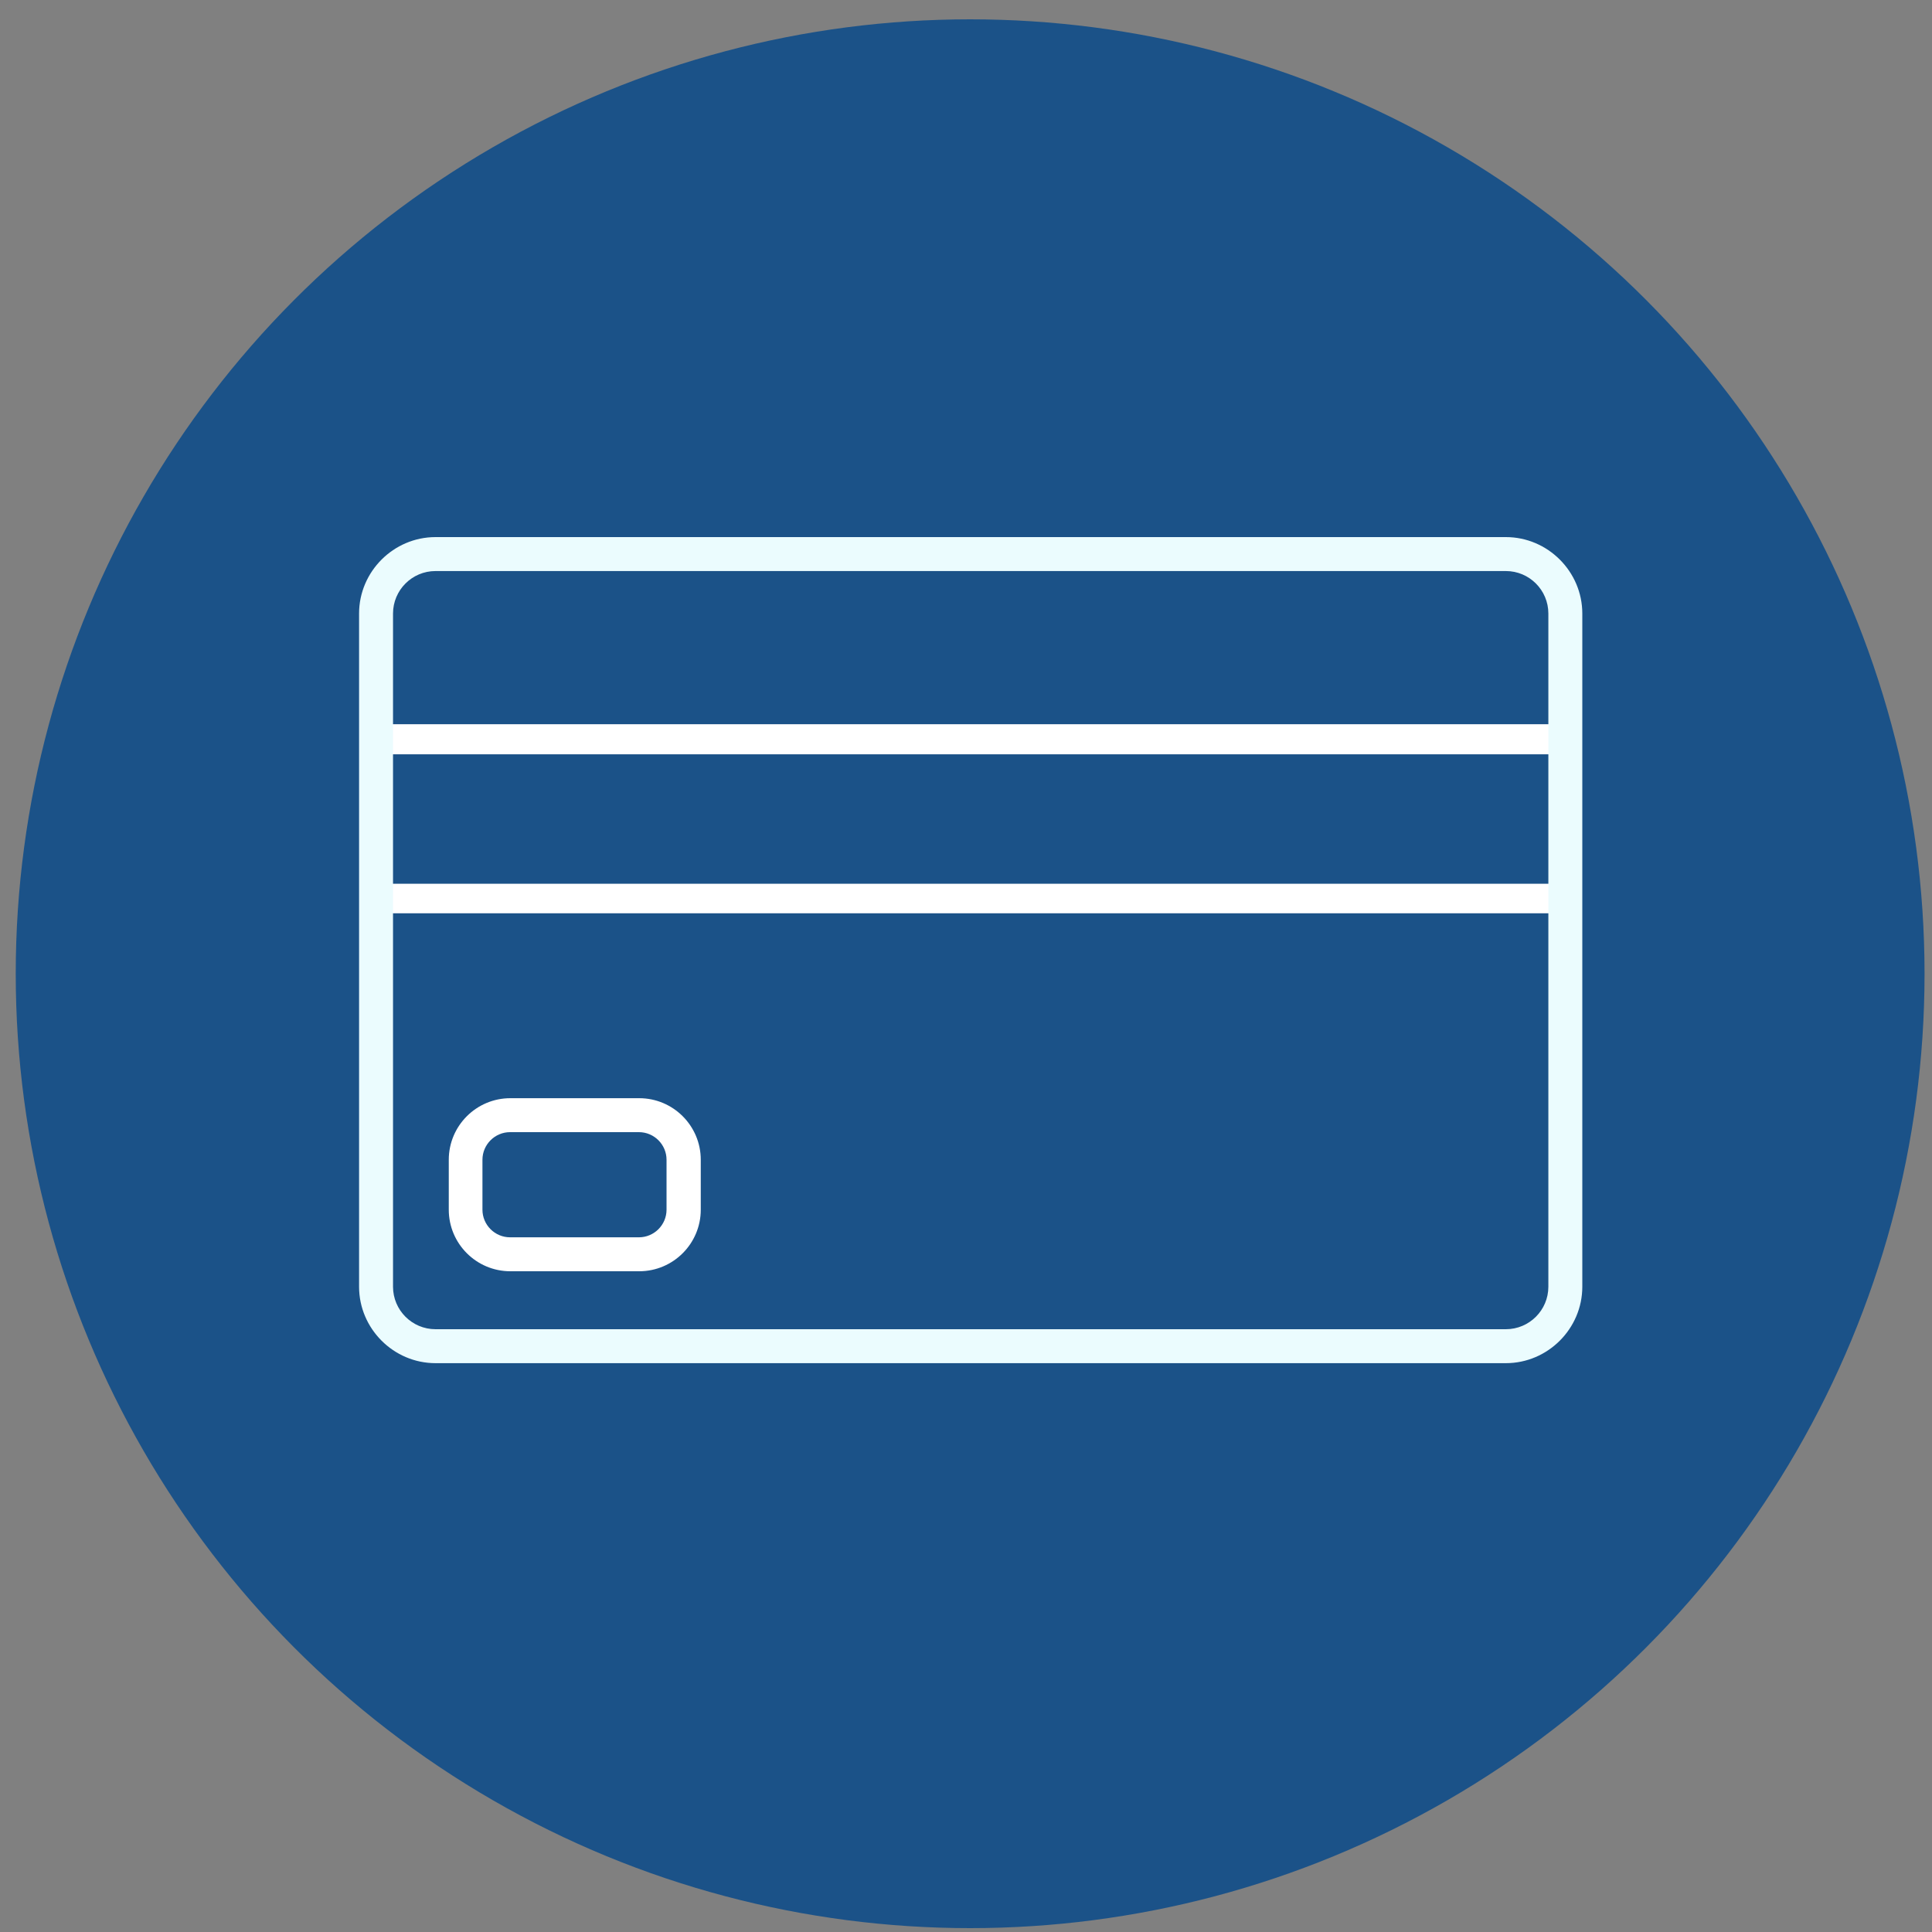 <?xml version="1.0" encoding="UTF-8"?>
<svg id="Layer_1" xmlns="http://www.w3.org/2000/svg" version="1.1" viewBox="0 0 70 70">
  <rect x="0" y="0" width="70" height="70" fill="#808080" stroke="none"/>
  <defs>
    <style>
      .st0 {
        fill: #1b5288;
      }

      .st1 {
        fill: #ebfcfe;
      }

      .st2 {
        fill: #fff;
      }
    </style>
  </defs>
  <circle class="st0" cx="35.15" cy="35.28" r="34.58" />
  <path class="st2" d="M23.16,46.06h-4.67c-1.23,0-2.23-1-2.23-2.23v-1.81c0-1.23,1-2.23,2.23-2.23h4.67c1.23,0,2.23,1,2.23,2.23v1.81c0,1.23-1,2.23-2.23,2.23ZM18.48,41.02c-.55,0-1,.45-1,1v1.81c0,.55.45,1,1,1h4.67c.55,0,1-.45,1-1v-1.81c0-.55-.45-1-1-1h-4.67Z" />
  <path class="st2" d="M57.26,33.09H13.14v-6.85h44.13v6.85ZM14.21,32.02h41.98v-4.69H14.21v4.69Z" />
  <path class="st1" d="M54.56,20.69c.85,0,1.54.69,1.54,1.54v24.39c0,.85-.69,1.54-1.54,1.54H15.78c-.85,0-1.54-.69-1.54-1.54v-24.39c0-.85.69-1.54,1.54-1.54h38.78M54.56,19.46H15.78c-1.52,0-2.77,1.25-2.77,2.77v24.39c0,1.52,1.25,2.77,2.77,2.77h38.78c1.52,0,2.77-1.25,2.77-2.77v-24.39c0-1.52-1.25-2.77-2.77-2.77h0Z" />
</svg>